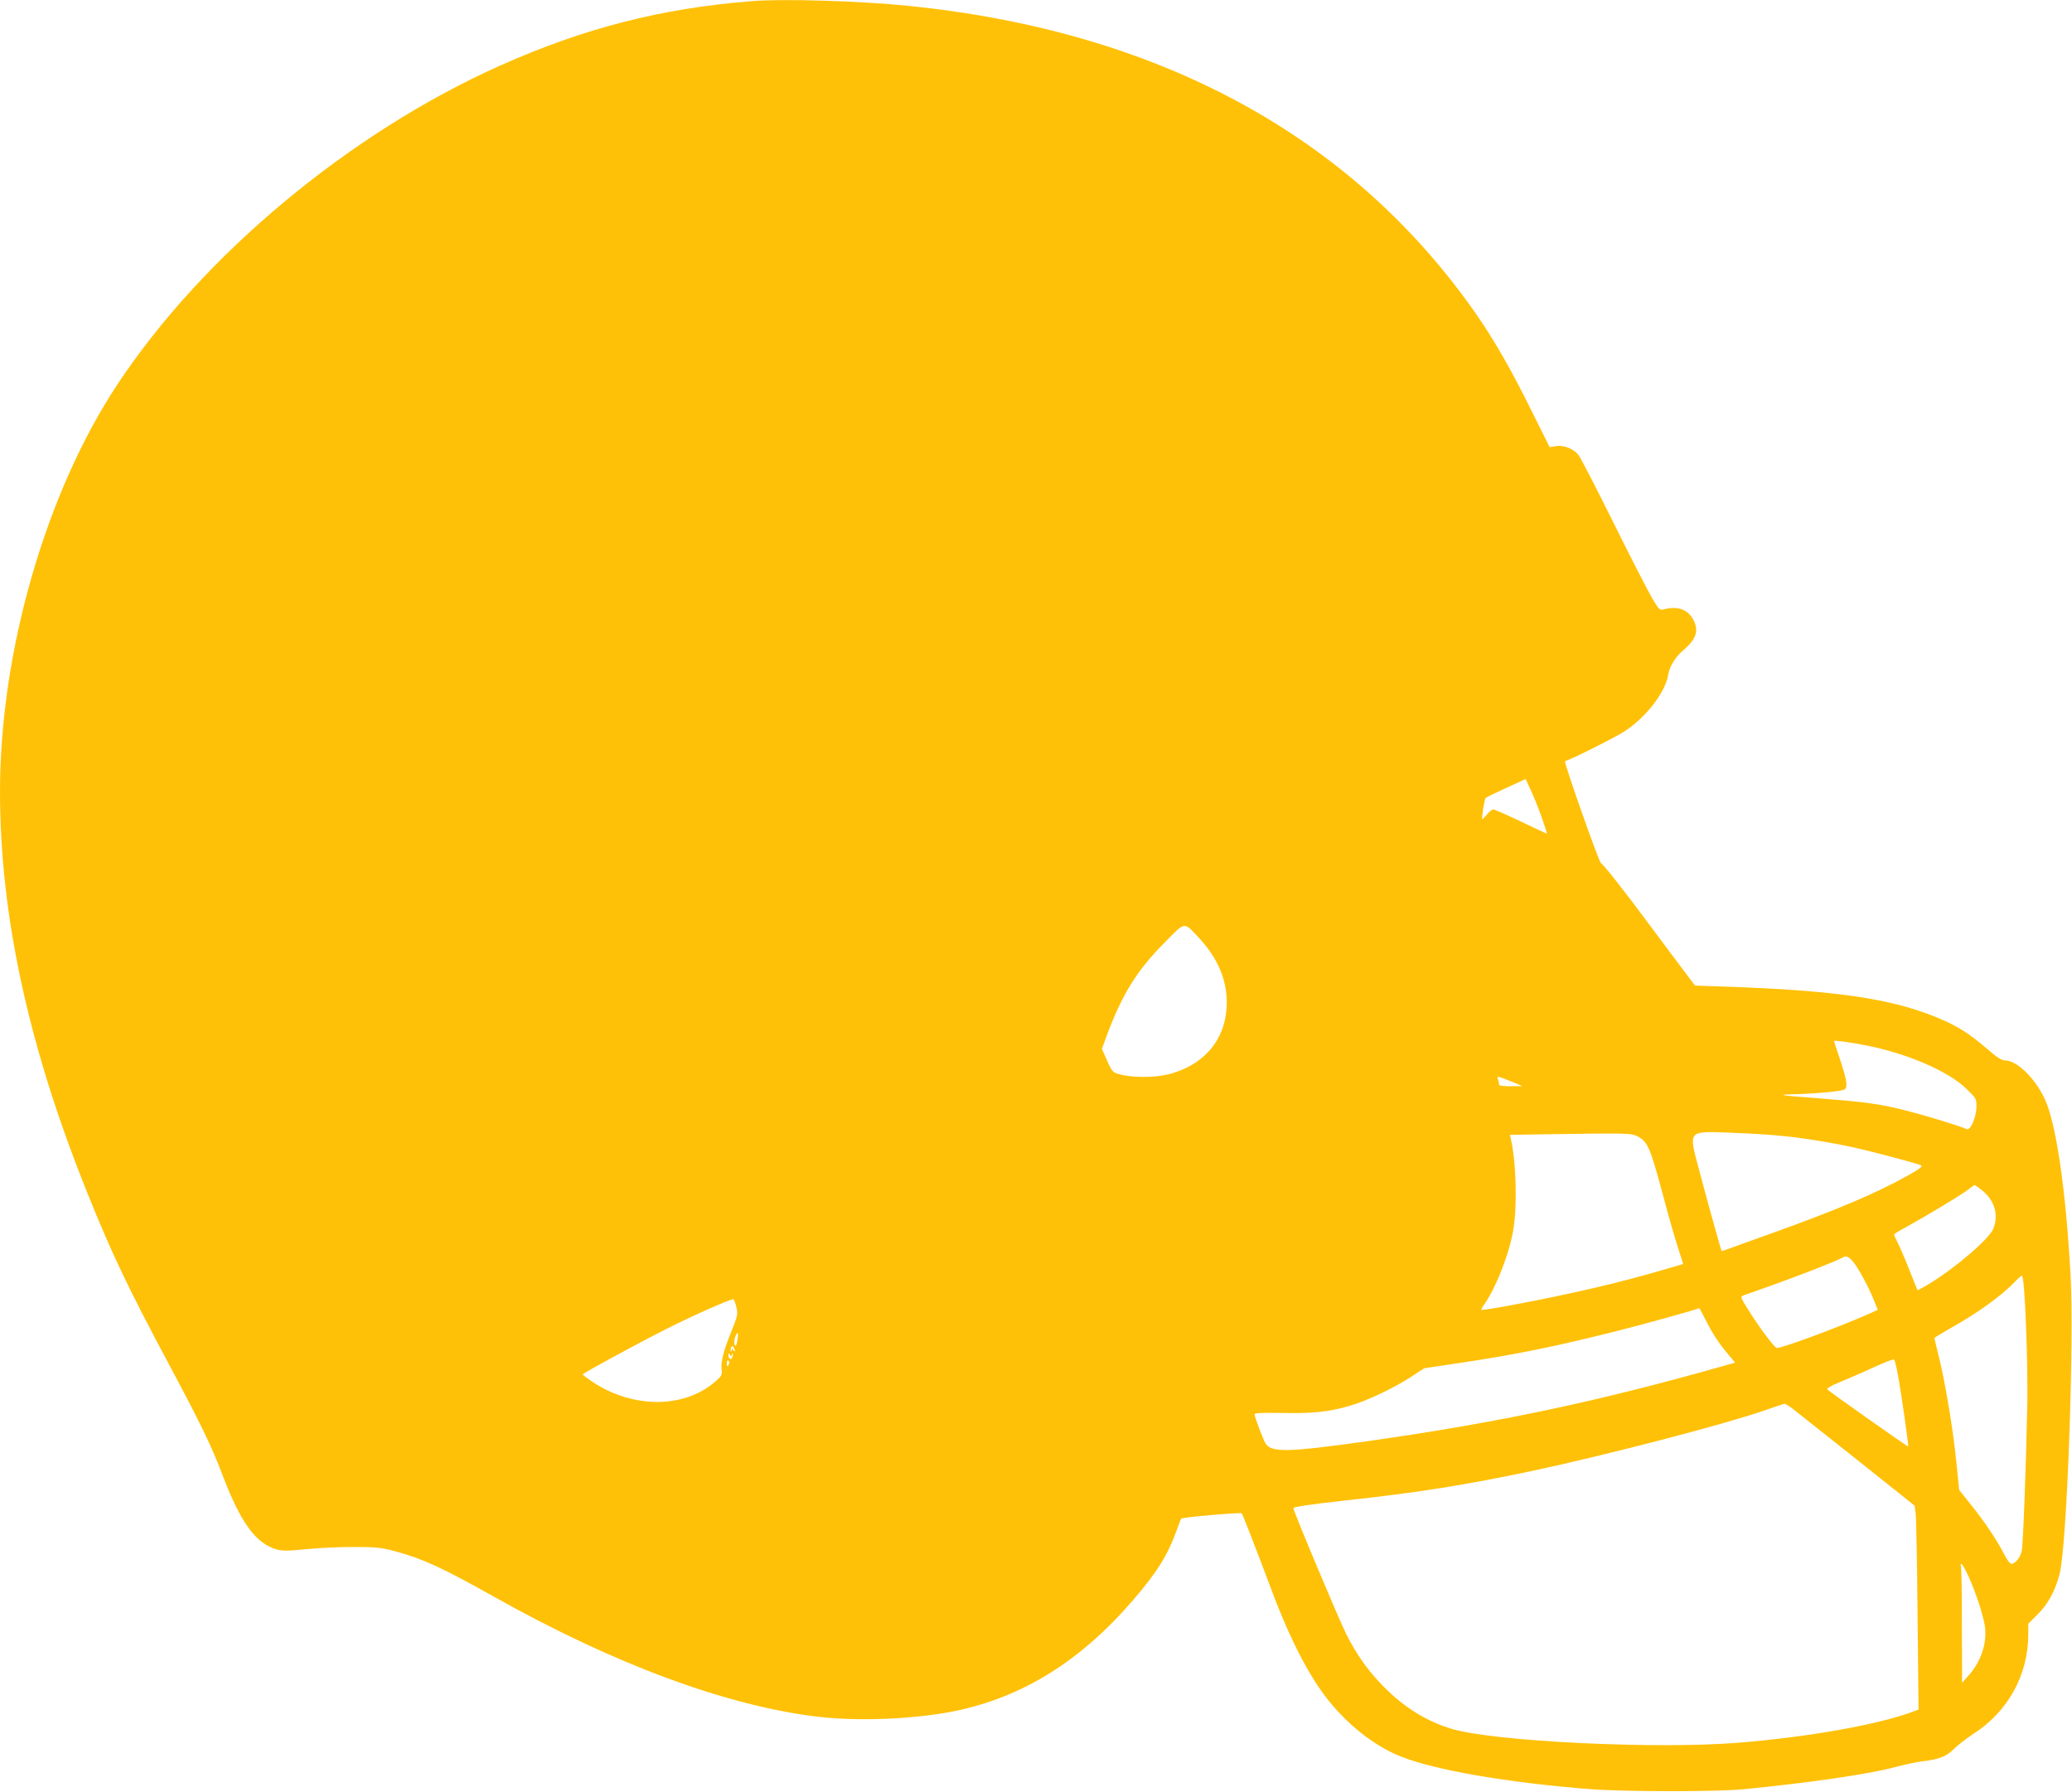<?xml version="1.0" standalone="no"?>
<!DOCTYPE svg PUBLIC "-//W3C//DTD SVG 20010904//EN"
 "http://www.w3.org/TR/2001/REC-SVG-20010904/DTD/svg10.dtd">
<svg version="1.0" xmlns="http://www.w3.org/2000/svg"
 width="1280pt" height="1107pt" viewBox="0 0 1280 1107"
 preserveAspectRatio="xMidYMid meet">
<g transform="translate(0,1107) scale(0.1,-0.1)"
fill="#ffc107" stroke="none">
<path d="M4645 11063 c-558 -44 -1038 -167 -1555 -398 -929 -415 -1836 -1170
-2365 -1970 -442 -668 -725 -1650 -725 -2515 0 -760 174 -1565 530 -2455 155
-388 258 -605 523 -1100 187 -350 256 -493 321 -665 112 -295 204 -422 334
-461 35 -10 69 -10 190 2 81 8 215 14 297 13 131 0 163 -4 248 -27 173 -47
291 -102 612 -282 740 -416 1439 -674 2001 -740 250 -29 603 -14 845 36 417
86 775 309 1098 684 149 172 217 283 271 435 13 36 25 67 27 69 6 9 368 40
374 33 6 -8 81 -199 189 -487 121 -320 245 -553 375 -703 124 -143 272 -254
418 -312 213 -85 663 -162 1172 -202 214 -16 784 -17 950 0 423 42 772 93 943
139 53 14 124 29 157 33 106 13 147 29 195 76 25 25 79 66 120 93 215 138 340
365 340 617 l0 64 58 58 c64 63 110 148 136 252 45 178 90 1431 67 1845 -30
537 -90 943 -161 1090 -63 131 -172 235 -246 235 -17 0 -47 18 -87 53 -132
114 -202 159 -332 212 -283 117 -624 167 -1317 191 l-177 6 -54 72 c-30 39
-133 177 -229 306 -155 209 -278 365 -299 380 -13 9 -230 625 -221 628 50 16
318 151 370 186 135 89 252 243 268 351 7 46 45 108 89 145 82 69 101 121 68
187 -33 67 -95 91 -180 70 -31 -8 -32 -7 -78 70 -25 43 -132 251 -237 463
-105 212 -202 399 -215 417 -31 41 -92 65 -142 57 l-38 -6 -116 233 c-121 245
-226 428 -340 592 -767 1099 -1959 1745 -3507 1901 -293 30 -776 45 -965 29z
m4880 -5045 c19 -54 33 -98 31 -98 -2 0 -74 34 -160 75 -86 41 -163 75 -171
75 -7 0 -25 -13 -38 -30 -14 -16 -28 -30 -30 -30 -6 0 13 124 21 131 4 4 61
32 127 62 l120 55 33 -72 c18 -39 49 -115 67 -168z m-2129 -730 c131 -136 193
-287 181 -448 -13 -191 -132 -336 -326 -397 -87 -28 -218 -33 -313 -14 -65 14
-66 15 -103 99 l-28 63 32 87 c94 251 184 396 350 564 134 137 123 134 207 46z
m4149 -679 c250 -52 490 -157 601 -263 61 -59 64 -63 64 -109 0 -63 -36 -151
-59 -142 -64 27 -280 91 -396 120 -158 38 -233 48 -525 71 -220 16 -257 22
-170 24 148 3 322 19 336 31 20 16 12 62 -32 194 -19 55 -34 102 -34 104 0 7
111 -9 215 -30z m-2198 -224 l58 -24 -72 -1 c-57 0 -73 3 -73 14 0 8 -3 22 -7
31 -7 20 2 18 94 -20z m1598 -326 c148 -11 322 -38 493 -74 128 -28 408 -102
431 -114 10 -6 -17 -26 -88 -65 -191 -107 -432 -209 -830 -352 -130 -46 -254
-91 -275 -99 -22 -8 -40 -14 -41 -12 -3 3 -87 306 -140 505 -64 239 -68 234
175 226 80 -3 204 -9 275 -15z m-842 -3 c74 -31 88 -63 168 -360 32 -122 74
-269 93 -327 l34 -107 -127 -37 c-272 -80 -570 -149 -938 -218 -101 -19 -183
-31 -183 -28 0 3 9 20 21 36 72 105 150 304 176 449 27 149 20 429 -14 573
l-5 23 188 3 c517 8 554 7 587 -7z m2134 -333 c84 -64 112 -154 77 -243 -26
-64 -239 -246 -402 -344 -35 -21 -65 -37 -66 -35 -2 2 -24 56 -49 120 -25 64
-57 139 -71 167 -14 28 -26 54 -26 56 0 3 30 22 68 42 124 68 347 202 387 233
22 17 41 31 43 31 2 0 20 -12 39 -27z m-790 -446 c31 -36 100 -162 132 -245
l21 -53 -57 -26 c-191 -84 -549 -217 -568 -209 -17 6 -116 139 -174 234 -51
81 -51 82 -29 91 13 4 91 32 173 61 155 55 402 151 432 169 28 16 39 13 70
-22z m1057 -175 c13 -165 23 -517 20 -697 -8 -404 -26 -882 -35 -918 -11 -41
-40 -77 -64 -77 -8 0 -29 28 -46 63 -43 84 -124 205 -208 308 l-68 85 -17 169
c-21 206 -66 479 -106 644 -17 67 -30 124 -30 126 0 2 41 27 90 55 177 99 324
205 409 294 19 20 38 36 42 36 3 0 10 -40 13 -88z m-7955 -106 c10 -43 9 -51
-30 -148 -50 -123 -67 -191 -61 -239 3 -33 0 -40 -44 -77 -190 -162 -502 -163
-749 -1 -36 24 -65 46 -65 49 0 7 336 190 525 285 169 85 396 185 406 179 4
-2 12 -24 18 -48z m5987 -78 c43 -86 81 -144 140 -214 l43 -51 -77 -22 c-782
-221 -1374 -346 -2177 -461 -520 -73 -616 -75 -650 -11 -19 38 -65 160 -65
175 0 8 49 10 172 8 190 -4 287 7 416 44 107 31 267 107 376 177 l84 55 214
32 c356 53 600 103 988 201 177 45 465 125 497 138 2 1 19 -32 39 -71z m-5981
-129 c-5 -31 -10 -38 -16 -27 -5 9 -4 29 2 47 15 43 23 32 14 -20z m-15 -64
c0 -5 -5 -3 -10 5 -8 12 -10 12 -10 1 0 -8 -2 -12 -5 -9 -3 3 -2 13 1 22 5 14
9 15 15 4 5 -7 9 -17 9 -23z m-20 -26 c0 8 2 12 5 9 3 -3 3 -13 -1 -22 -7 -19
-24 -11 -24 12 0 15 2 15 10 2 8 -12 10 -12 10 -1z m7204 -119 c18 -92 68
-442 64 -445 -3 -3 -483 336 -498 351 -8 8 16 22 82 49 51 21 145 62 208 91
63 29 118 50 121 46 4 -4 14 -45 23 -92z m-7221 65 c-7 -21 -13 -19 -13 6 0
11 4 18 10 14 5 -3 7 -12 3 -20z m6565 -272 c21 -16 200 -158 399 -316 l361
-288 6 -47 c4 -26 9 -309 12 -629 l6 -583 -29 -11 c-212 -81 -649 -159 -1083
-194 -508 -41 -1504 7 -1770 85 -155 46 -294 132 -420 259 -98 99 -169 199
-233 326 -48 96 -327 761 -327 779 0 8 105 23 300 45 478 52 759 97 1185 187
453 97 1175 285 1415 368 69 24 128 44 133 45 4 0 24 -11 45 -26z m1090 -1035
c43 -91 91 -236 103 -309 17 -103 -22 -223 -101 -310 l-39 -44 -1 352 c0 193
-3 358 -6 367 -3 9 -2 16 2 16 5 0 24 -33 42 -72z"/>
</g>
</svg>
